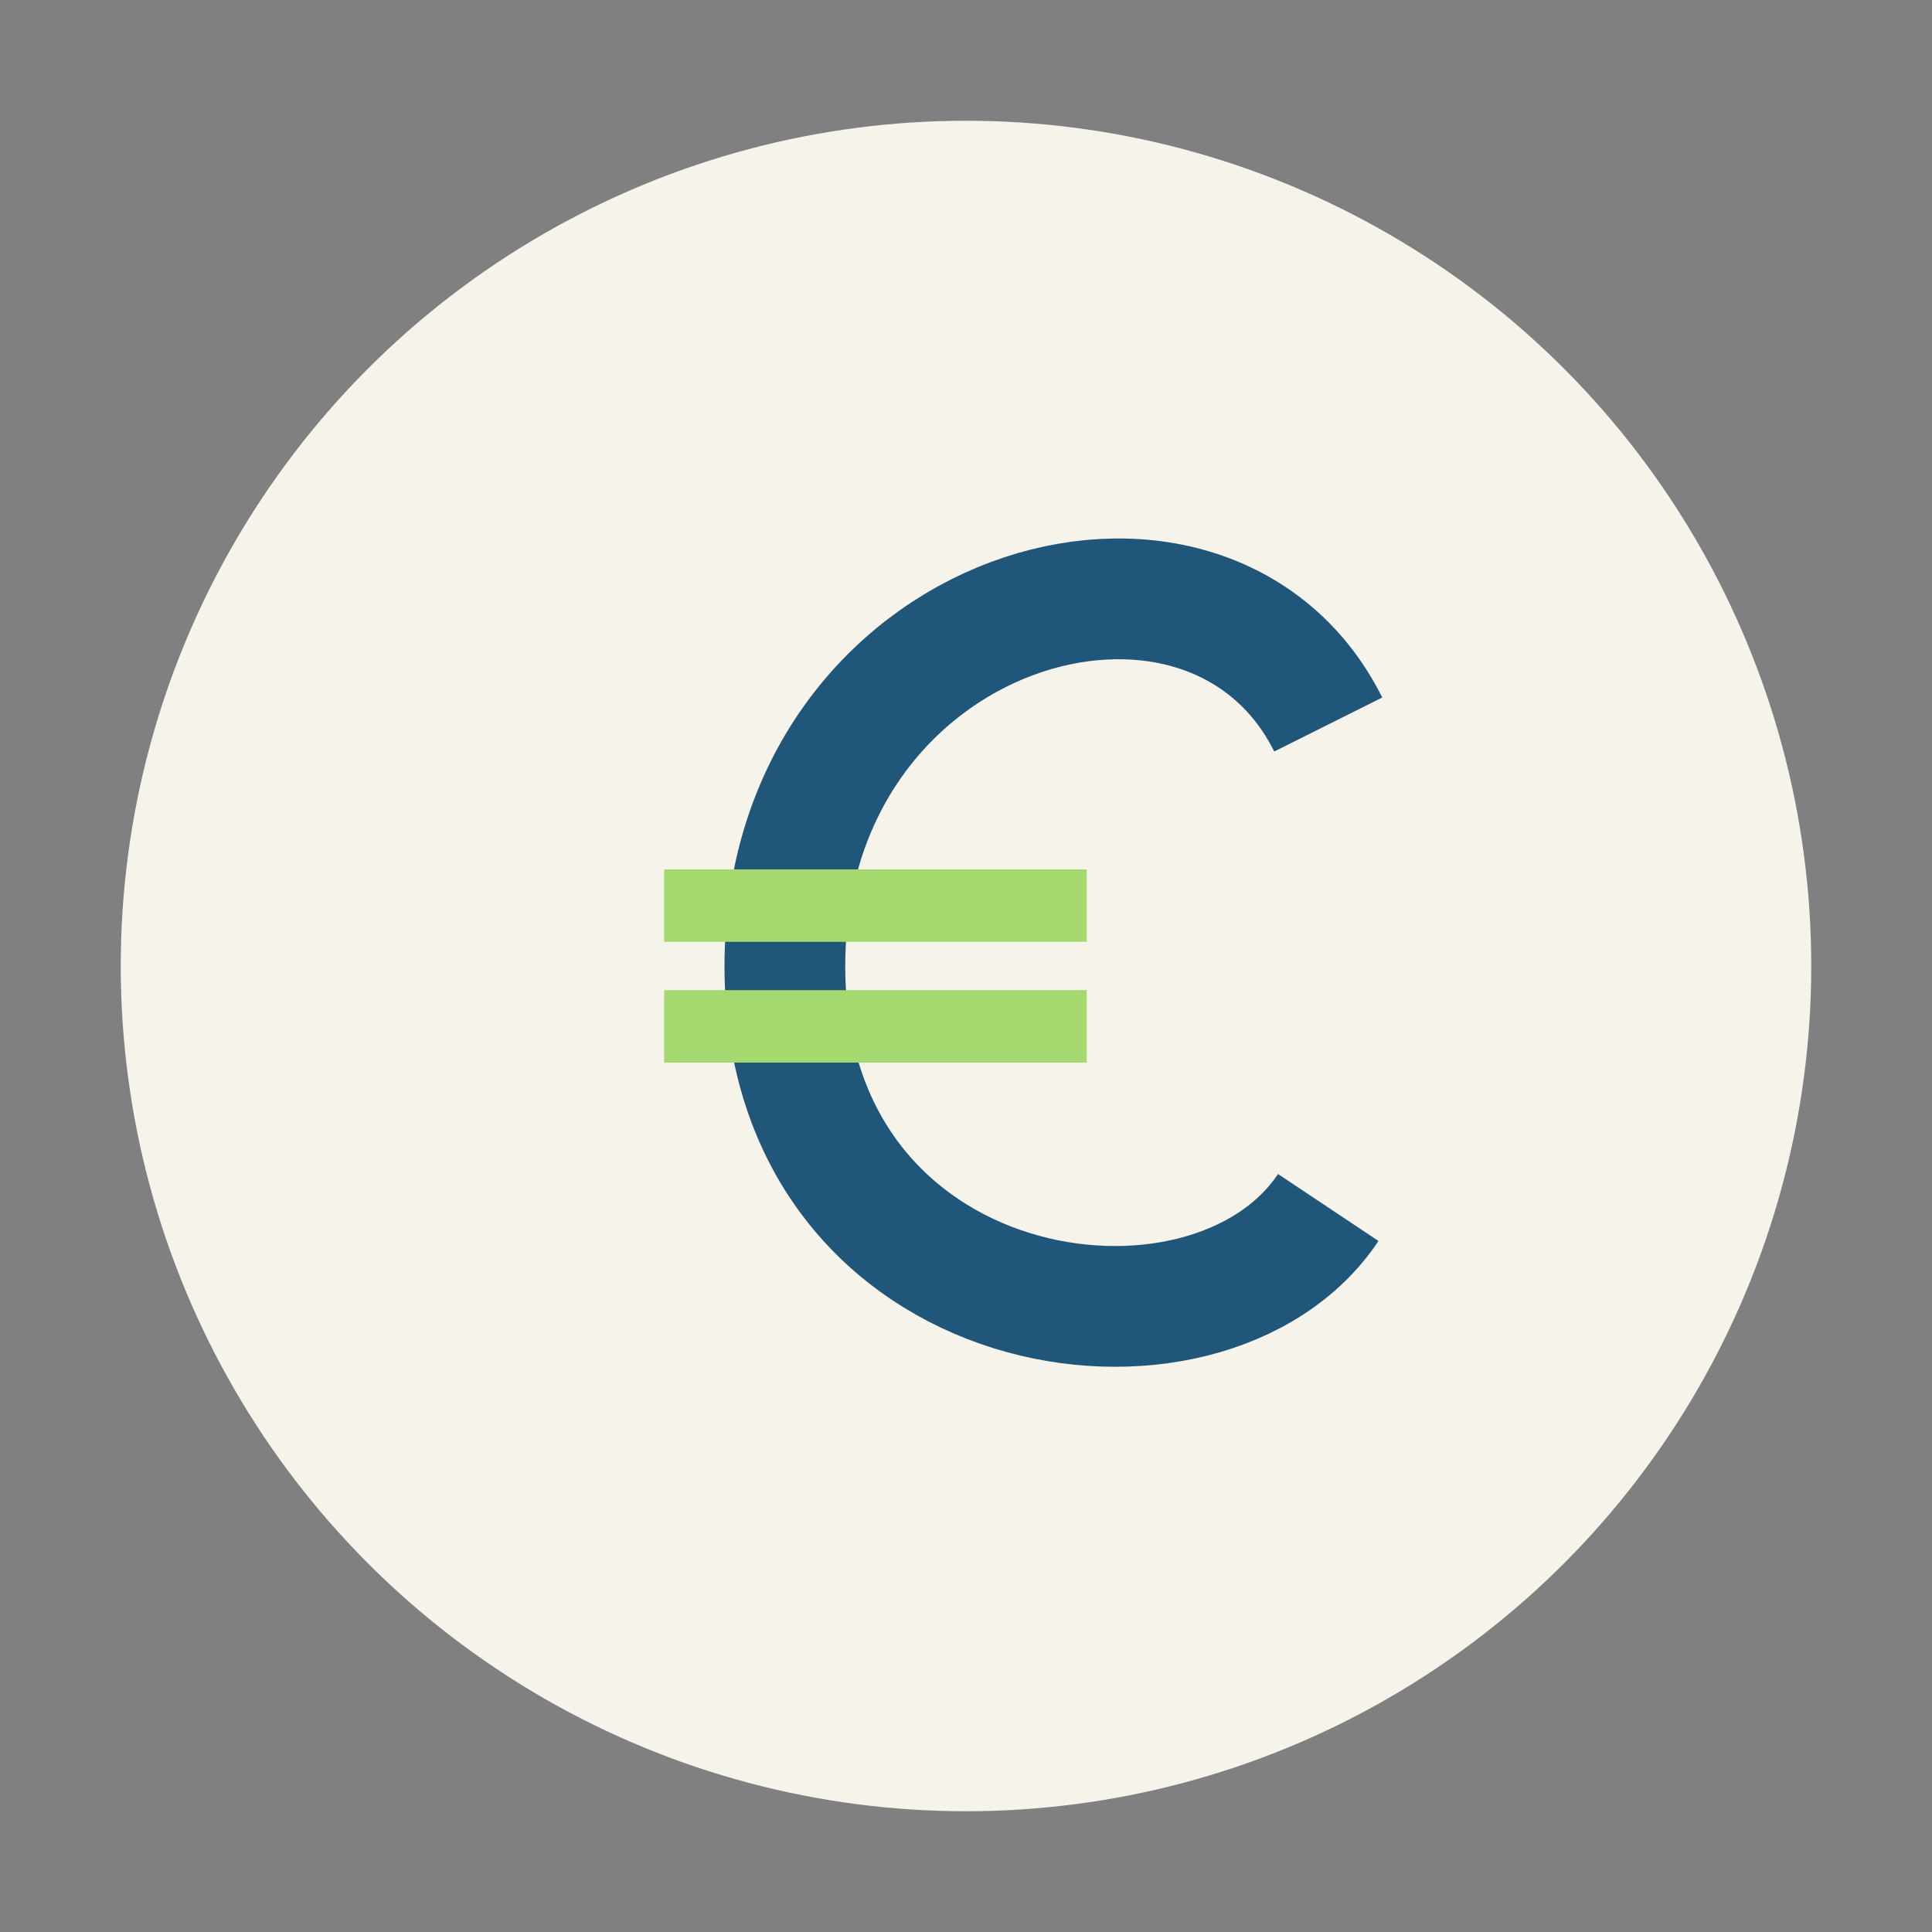 <?xml version="1.0" encoding="UTF-8"?>
<svg xmlns="http://www.w3.org/2000/svg" width="32" height="32" viewBox="0 0 32 32"><rect x="0" y="0" width="32" height="32" fill="#808080" stroke="none"/><circle cx="16" cy="16" r="14" fill="#F6F3EA"/><path d="M22 12c-2-4-9-2-9 4s7 7 9 4" stroke="#20567A" stroke-width="2" fill="none"/><path d="M11 15h7M11 17h7" stroke="#A5D86E" stroke-width="1.2"/></svg>